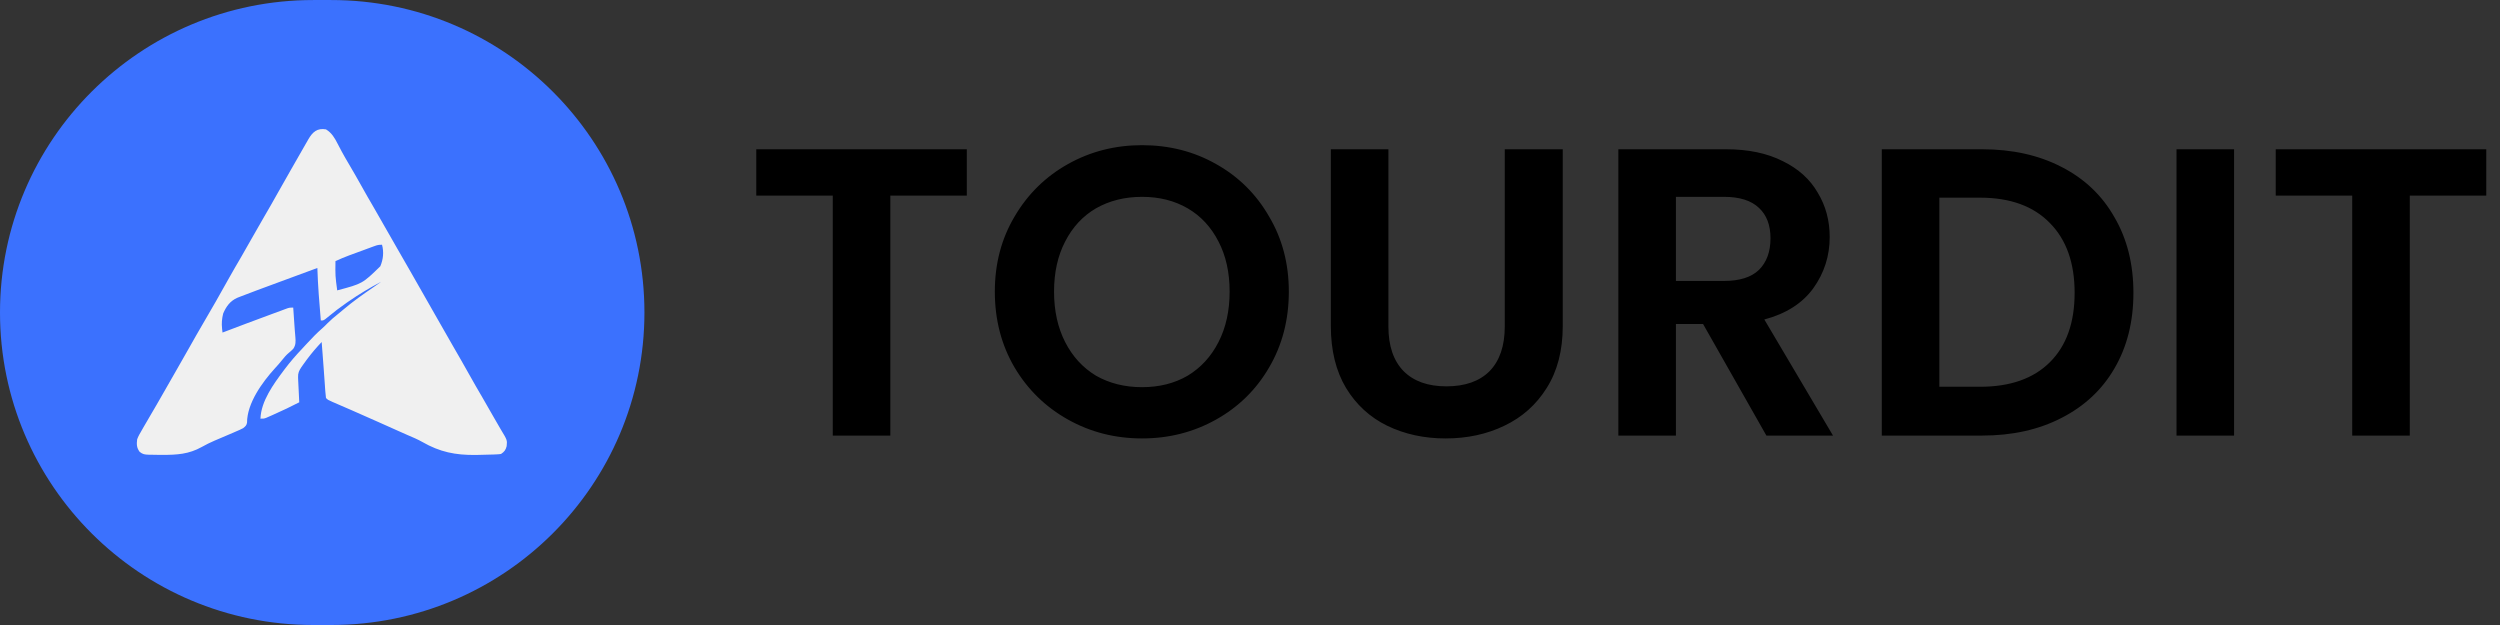 <svg width="160" height="40" viewBox="0 0 160 40" fill="none" xmlns="http://www.w3.org/2000/svg">
<rect x="0" y="0" width="160" height="40" fill="#333333" stroke="none"/>
<path d="M21.196 0.002H20.048C8.976 0.002 0 8.956 0 20.001C0 31.046 8.976 40 20.048 40H21.196C32.268 40 41.244 31.046 41.244 20.001C41.244 8.956 32.268 0.002 21.196 0.002Z" fill="url(#paint0_linear_371_94)"/>
<path d="M20.863 8.28C21.232 8.504 21.426 8.838 21.615 9.213C21.672 9.322 21.729 9.43 21.787 9.539C21.816 9.595 21.846 9.651 21.876 9.708C22.025 9.986 22.186 10.257 22.346 10.529C22.612 10.979 22.871 11.432 23.126 11.889C23.378 12.342 23.635 12.792 23.898 13.239C24.161 13.686 24.418 14.136 24.671 14.589C24.925 15.044 25.183 15.496 25.447 15.946C25.726 16.42 25.999 16.897 26.269 17.376C26.507 17.798 26.748 18.219 26.989 18.639C27.261 19.115 27.533 19.591 27.803 20.068C28.201 20.773 28.602 21.477 29.008 22.177C29.352 22.77 29.693 23.364 30.027 23.963C30.311 24.472 30.601 24.975 30.896 25.477C31.151 25.912 31.402 26.349 31.648 26.788C31.78 27.024 31.914 27.259 32.055 27.491C32.466 28.169 32.466 28.169 32.425 28.558C32.362 28.804 32.275 28.914 32.066 29.053C31.936 29.072 31.936 29.072 31.779 29.08C31.721 29.082 31.662 29.085 31.601 29.088C31.251 29.1 30.902 29.111 30.552 29.115C30.515 29.116 30.478 29.116 30.439 29.117C29.149 29.131 28.151 28.931 27.027 28.285C26.724 28.113 26.405 27.981 26.085 27.844C25.965 27.791 25.845 27.738 25.726 27.685C25.663 27.657 25.601 27.63 25.537 27.601C25.309 27.5 25.082 27.398 24.855 27.296C24.725 27.238 24.595 27.18 24.465 27.122C24.377 27.083 24.289 27.043 24.201 27.004C23.67 26.766 23.137 26.53 22.603 26.297C22.551 26.274 22.498 26.252 22.445 26.228C22.19 26.117 21.936 26.007 21.681 25.897C21.589 25.857 21.497 25.817 21.405 25.777C21.342 25.749 21.342 25.749 21.277 25.722C20.986 25.594 20.986 25.594 20.863 25.472C20.843 25.327 20.829 25.187 20.82 25.041C20.817 24.997 20.814 24.954 20.81 24.909C20.8 24.766 20.79 24.623 20.78 24.48C20.773 24.382 20.766 24.284 20.759 24.187C20.745 23.991 20.731 23.795 20.717 23.6C20.691 23.224 20.662 22.848 20.632 22.472C20.623 22.357 20.614 22.243 20.605 22.128C20.6 22.058 20.6 22.058 20.595 21.987C20.592 21.955 20.59 21.923 20.587 21.89C20.264 22.227 19.967 22.574 19.687 22.947C19.66 22.983 19.633 23.019 19.605 23.056C19.526 23.162 19.449 23.27 19.373 23.378C19.347 23.415 19.32 23.452 19.293 23.491C19.139 23.72 19.063 23.875 19.077 24.16C19.079 24.225 19.081 24.29 19.084 24.357C19.086 24.393 19.088 24.429 19.09 24.466C19.098 24.61 19.105 24.753 19.111 24.897C19.123 25.18 19.137 25.464 19.152 25.747C18.622 26.022 18.084 26.276 17.538 26.519C17.478 26.546 17.418 26.573 17.355 26.601C17.27 26.639 17.27 26.639 17.182 26.677C17.131 26.7 17.08 26.722 17.028 26.745C16.89 26.794 16.89 26.794 16.669 26.794C16.709 25.667 17.508 24.579 18.159 23.708C18.185 23.674 18.211 23.639 18.238 23.603C18.579 23.149 18.948 22.727 19.339 22.316C19.434 22.214 19.529 22.112 19.623 22.009C19.945 21.659 20.27 21.32 20.63 21.007C20.749 20.901 20.86 20.792 20.97 20.678C21.176 20.47 21.396 20.287 21.624 20.104C21.753 20.001 21.879 19.896 22.004 19.789C22.6 19.285 23.228 18.84 23.873 18.401C24.049 18.281 24.222 18.157 24.395 18.033C23.667 18.417 22.974 18.831 22.298 19.3C22.263 19.324 22.229 19.348 22.193 19.372C21.769 19.665 21.362 19.974 20.967 20.305C20.715 20.512 20.715 20.512 20.532 20.512C20.436 19.392 20.346 18.275 20.311 17.151C19.501 17.449 18.691 17.748 17.881 18.047C17.69 18.118 17.499 18.189 17.308 18.259C17.119 18.329 16.931 18.398 16.742 18.468C16.638 18.507 16.534 18.545 16.43 18.584C16.083 18.712 15.737 18.843 15.392 18.978C15.325 19.004 15.258 19.03 15.189 19.058C14.728 19.261 14.476 19.613 14.282 20.068C14.203 20.393 14.175 20.692 14.212 21.025C14.218 21.073 14.223 21.122 14.228 21.172C14.232 21.209 14.237 21.246 14.241 21.284C14.293 21.264 14.293 21.264 14.345 21.244C15.259 20.894 16.177 20.551 17.095 20.212C17.218 20.167 17.341 20.121 17.464 20.075C17.639 20.01 17.814 19.946 17.989 19.882C18.068 19.852 18.068 19.852 18.149 19.822C18.198 19.804 18.247 19.786 18.298 19.767C18.34 19.752 18.383 19.736 18.427 19.72C18.545 19.686 18.545 19.686 18.766 19.686C18.802 20.153 18.834 20.62 18.863 21.088C18.874 21.248 18.888 21.407 18.903 21.567C18.926 21.851 18.938 22.076 18.771 22.319C18.632 22.458 18.632 22.458 18.479 22.587C18.321 22.72 18.201 22.858 18.073 23.02C17.918 23.213 17.76 23.397 17.59 23.578C16.781 24.47 15.812 25.804 15.81 27.053C15.776 27.233 15.706 27.282 15.566 27.4C15.415 27.482 15.259 27.549 15.101 27.615C15.056 27.635 15.01 27.655 14.963 27.676C14.709 27.786 14.454 27.894 14.2 28.002C14.096 28.046 13.992 28.09 13.887 28.135C13.81 28.168 13.81 28.168 13.732 28.201C13.451 28.323 13.182 28.452 12.917 28.604C12.079 29.07 11.329 29.113 10.385 29.112C10.293 29.112 10.293 29.112 10.2 29.112C10.025 29.111 9.85 29.108 9.675 29.103C9.622 29.103 9.569 29.102 9.514 29.101C9.26 29.091 9.144 29.081 8.939 28.919C8.743 28.657 8.738 28.437 8.778 28.116C8.85 27.917 8.952 27.741 9.061 27.559C9.09 27.507 9.12 27.455 9.15 27.401C9.246 27.235 9.343 27.069 9.44 26.904C9.504 26.795 9.567 26.686 9.631 26.576C9.76 26.354 9.889 26.133 10.019 25.912C10.206 25.595 10.387 25.276 10.568 24.955C10.822 24.503 11.08 24.054 11.34 23.605C11.613 23.134 11.882 22.661 12.148 22.186C12.428 21.684 12.714 21.186 13.005 20.69C13.254 20.266 13.5 19.841 13.744 19.414C13.763 19.381 13.781 19.349 13.801 19.316C14.095 18.801 14.385 18.284 14.674 17.766C14.924 17.319 15.182 16.877 15.441 16.436C15.672 16.043 15.896 15.648 16.117 15.25C16.37 14.797 16.627 14.347 16.89 13.9C17.189 13.392 17.479 12.88 17.767 12.366C18.051 11.857 18.339 11.351 18.63 10.846C18.713 10.7 18.797 10.554 18.88 10.408C19.017 10.167 19.155 9.926 19.294 9.685C19.347 9.594 19.399 9.502 19.451 9.41C19.525 9.281 19.599 9.152 19.673 9.024C19.695 8.986 19.716 8.948 19.738 8.909C20.008 8.445 20.306 8.182 20.863 8.28ZM24.005 15.736C23.961 15.752 23.917 15.768 23.872 15.784C23.825 15.801 23.779 15.819 23.73 15.836C23.682 15.854 23.633 15.872 23.583 15.89C23.48 15.928 23.376 15.966 23.273 16.005C23.117 16.062 22.961 16.12 22.804 16.177C22.703 16.214 22.603 16.251 22.503 16.288C22.456 16.305 22.41 16.322 22.362 16.339C22.059 16.451 21.764 16.576 21.47 16.71C21.457 17.652 21.457 17.652 21.581 18.584C23.197 18.155 23.197 18.155 24.34 17.041C24.528 16.6 24.575 16.13 24.45 15.664C24.26 15.664 24.174 15.674 24.005 15.736Z" fill="#F0F0F0"/>
<path d="M61.876 9.553V12.52H56.981V27.877H53.297V12.52H48.402V9.553H61.876ZM73.09 28.06C71.371 28.06 69.792 27.658 68.353 26.853C66.915 26.048 65.775 24.936 64.933 23.519C64.09 22.084 63.669 20.465 63.669 18.662C63.669 16.877 64.09 15.276 64.933 13.858C65.775 12.423 66.915 11.303 68.353 10.498C69.792 9.693 71.371 9.291 73.09 9.291C74.827 9.291 76.406 9.693 77.827 10.498C79.266 11.303 80.398 12.423 81.222 13.858C82.064 15.276 82.485 16.877 82.485 18.662C82.485 20.465 82.064 22.084 81.222 23.519C80.398 24.936 79.266 26.048 77.827 26.853C76.388 27.658 74.809 28.06 73.09 28.06ZM73.09 24.779C74.196 24.779 75.169 24.534 76.011 24.044C76.853 23.536 77.511 22.819 77.985 21.891C78.459 20.964 78.696 19.887 78.696 18.662C78.696 17.437 78.459 16.37 77.985 15.46C77.511 14.532 76.853 13.823 76.011 13.333C75.169 12.843 74.196 12.598 73.09 12.598C71.985 12.598 71.003 12.843 70.143 13.333C69.301 13.823 68.643 14.532 68.169 15.46C67.696 16.37 67.459 17.437 67.459 18.662C67.459 19.887 67.696 20.964 68.169 21.891C68.643 22.819 69.301 23.536 70.143 24.044C71.003 24.534 71.985 24.779 73.09 24.779ZM88.858 9.553V20.894C88.858 22.136 89.182 23.09 89.832 23.755C90.48 24.403 91.393 24.726 92.568 24.726C93.761 24.726 94.682 24.403 95.332 23.755C95.98 23.09 96.305 22.136 96.305 20.894V9.553H100.016V20.867C100.016 22.425 99.674 23.746 98.989 24.831C98.322 25.899 97.419 26.704 96.279 27.247C95.156 27.789 93.901 28.06 92.516 28.06C91.147 28.06 89.901 27.789 88.779 27.247C87.674 26.704 86.796 25.899 86.147 24.831C85.498 23.746 85.174 22.425 85.174 20.867V9.553H88.858ZM113.049 27.877L108.996 20.736H107.259V27.877H103.575V9.553H110.47C111.891 9.553 113.101 9.807 114.101 10.314C115.101 10.804 115.847 11.478 116.338 12.336C116.847 13.176 117.101 14.121 117.101 15.171C117.101 16.378 116.751 17.472 116.049 18.452C115.347 19.415 114.303 20.08 112.917 20.447L117.312 27.877H113.049ZM107.259 17.98H110.338C111.338 17.98 112.084 17.744 112.575 17.271C113.066 16.781 113.312 16.107 113.312 15.25C113.312 14.41 113.066 13.762 112.575 13.307C112.084 12.835 111.338 12.598 110.338 12.598H107.259V17.98ZM126.855 9.553C128.785 9.553 130.477 9.929 131.934 10.682C133.408 11.434 134.539 12.511 135.329 13.911C136.135 15.293 136.539 16.903 136.539 18.741C136.539 20.579 136.135 22.189 135.329 23.571C134.539 24.936 133.408 25.995 131.934 26.748C130.477 27.5 128.785 27.877 126.855 27.877H120.434V9.553H126.855ZM126.723 24.753C128.653 24.753 130.144 24.228 131.197 23.177C132.25 22.128 132.776 20.649 132.776 18.741C132.776 16.833 132.25 15.346 131.197 14.278C130.144 13.193 128.653 12.651 126.723 12.651H124.118V24.753H126.723ZM142.981 9.553V27.877H139.297V9.553H142.981ZM159.121 9.553V12.52H154.226V27.877H150.542V12.52H145.647V9.553H159.121Z" fill="black"/>
<defs>
<linearGradient id="paint0_linear_371_94" x1="20.622" y1="0.002" x2="20.622" y2="40" gradientUnits="userSpaceOnUse">
<stop offset="0.58" stop-color="#3B71FE"/>
</linearGradient>
</defs>
</svg>
